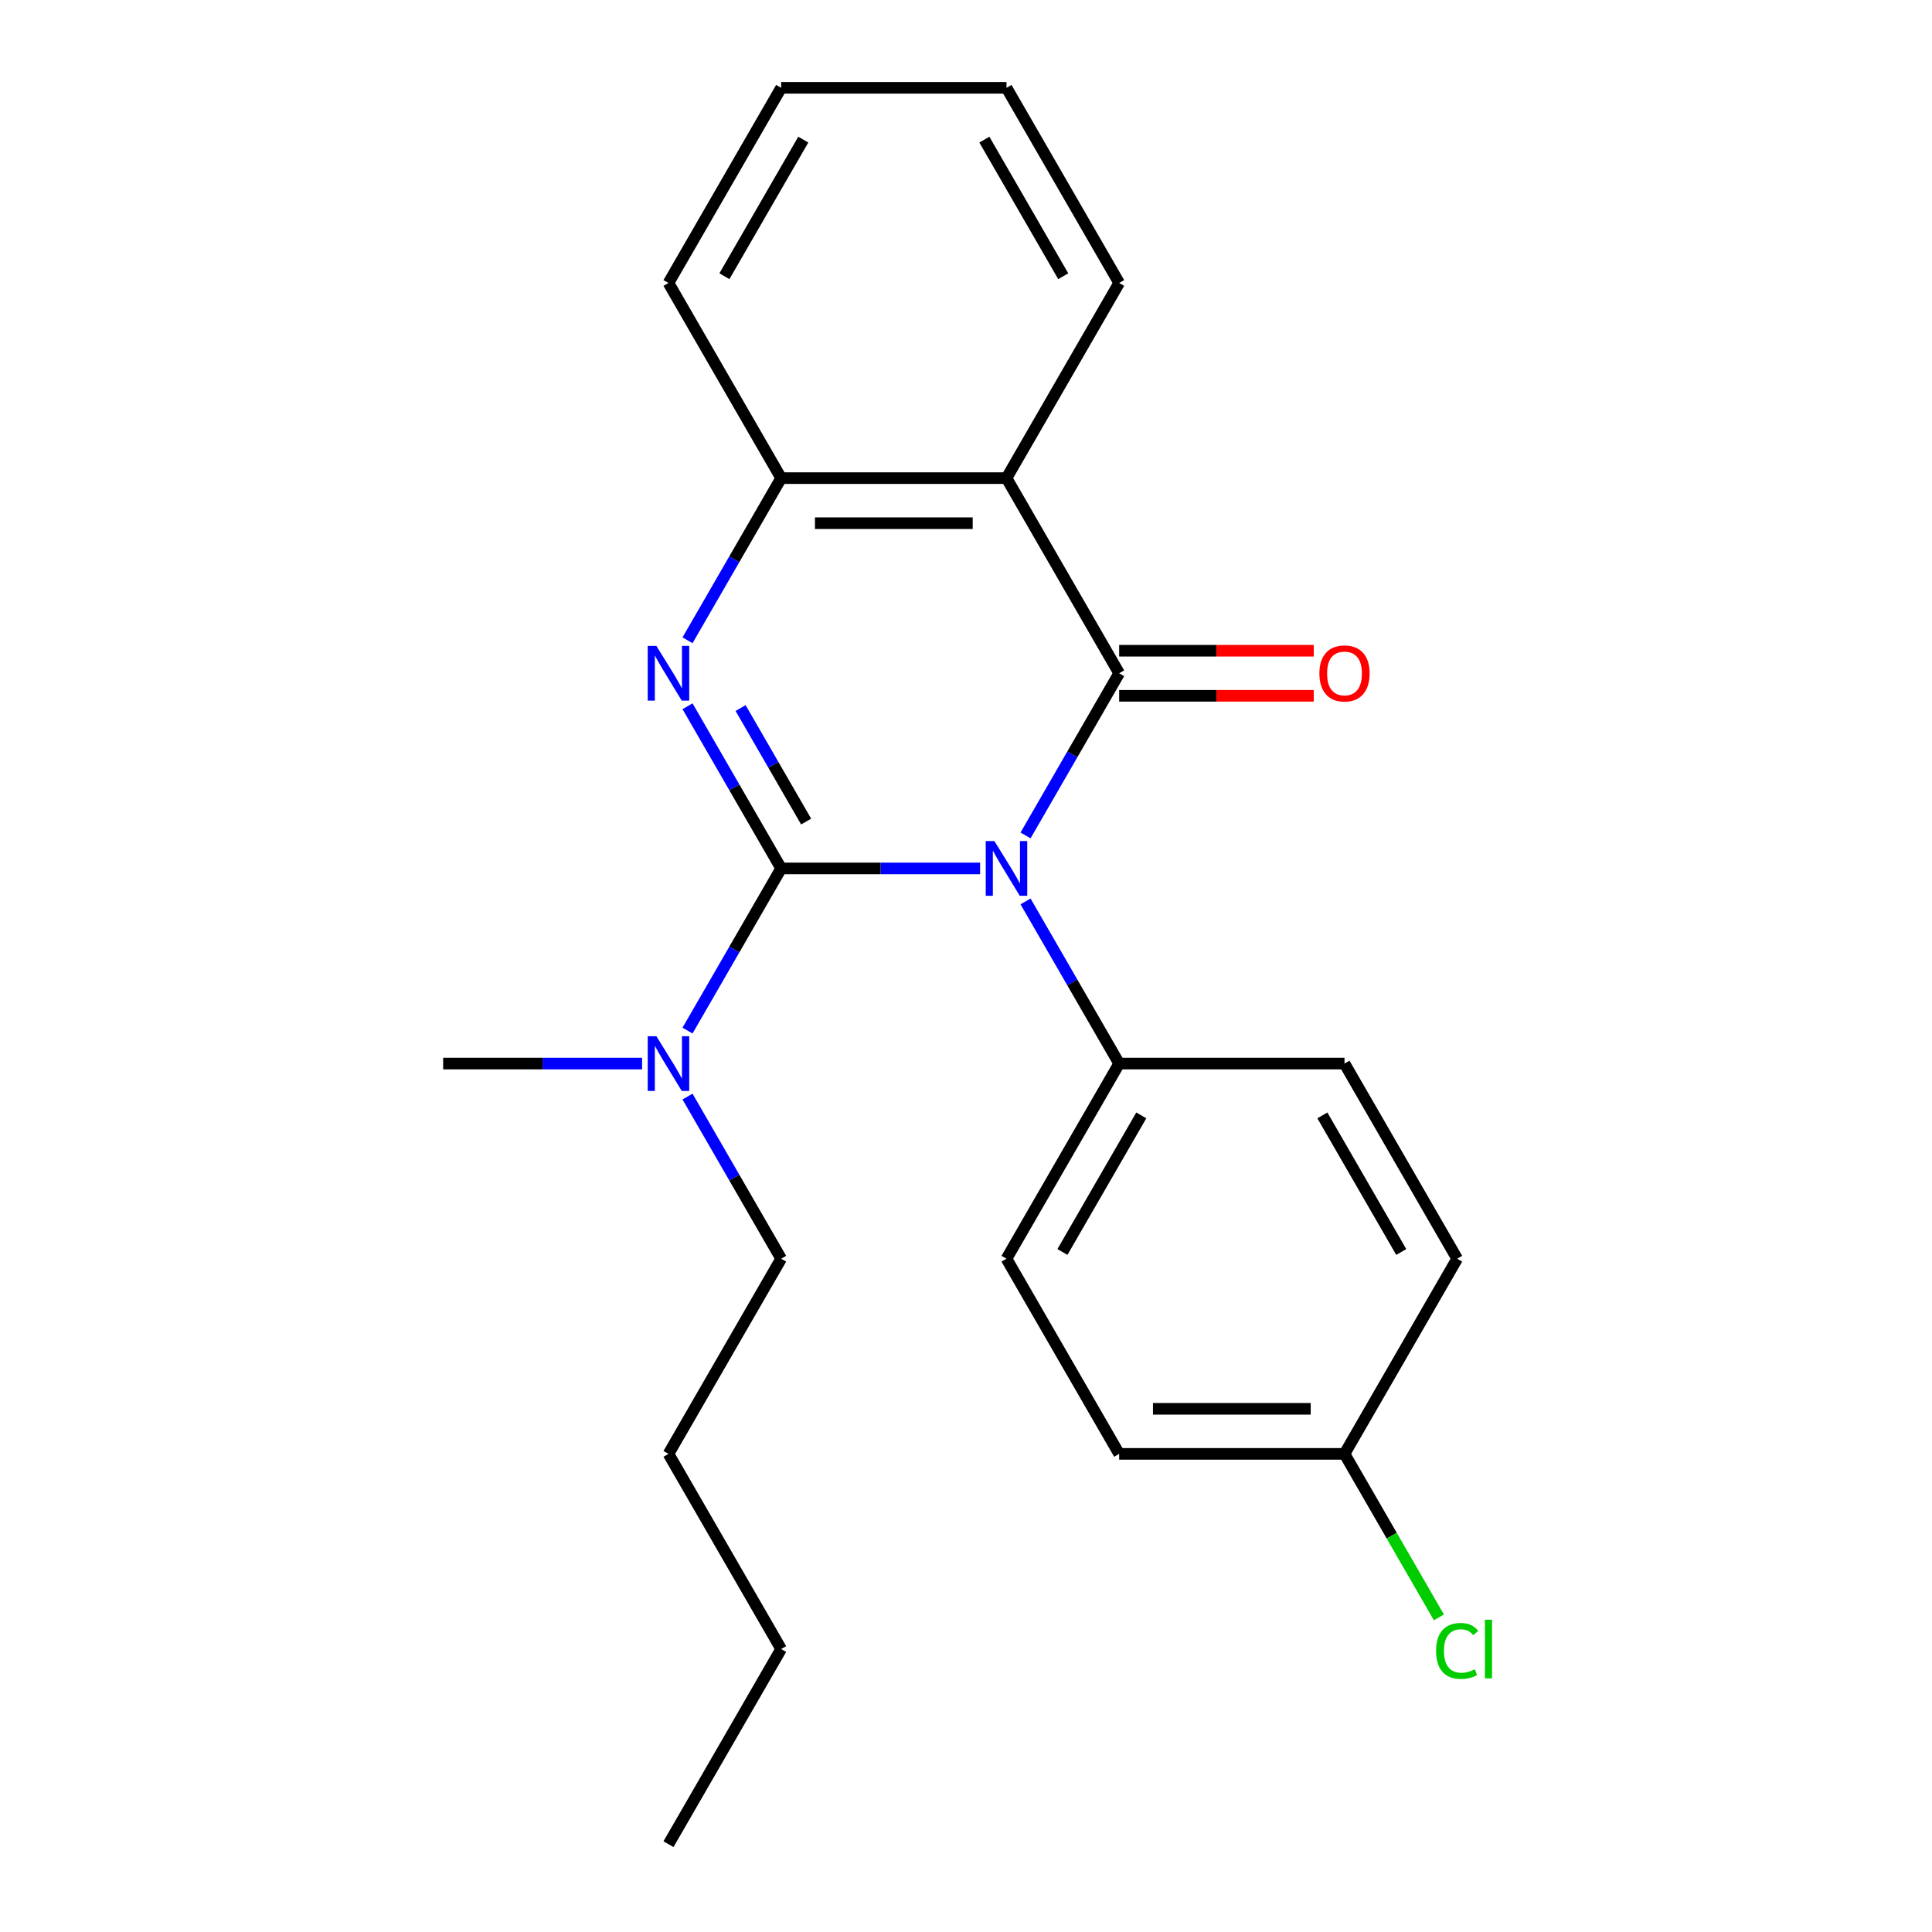 <?xml version='1.0' encoding='iso-8859-1'?>
<svg version='1.1' baseProfile='full'
              xmlns='http://www.w3.org/2000/svg'
                      xmlns:rdkit='http://www.rdkit.org/xml'
                      xmlns:xlink='http://www.w3.org/1999/xlink'
                  xml:space='preserve'
width='1000px' height='1000px' viewBox='0 0 1000 1000'>
<!-- END OF HEADER -->
<rect style='opacity:1.0;fill:#FFFFFF;stroke:none' width='1000' height='1000' x='0' y='0'> </rect>
<path class='bond-0' d='M 507.303,449.495 L 455.813,449.495' style='fill:none;fill-rule:evenodd;stroke:#0000FF;stroke-width:6px;stroke-linecap:butt;stroke-linejoin:miter;stroke-opacity:1' />
<path class='bond-0' d='M 455.813,449.495 L 404.323,449.495' style='fill:none;fill-rule:evenodd;stroke:#000000;stroke-width:6px;stroke-linecap:butt;stroke-linejoin:miter;stroke-opacity:1' />
<path class='bond-1' d='M 530.818,432.419 L 555.048,390.452' style='fill:none;fill-rule:evenodd;stroke:#0000FF;stroke-width:6px;stroke-linecap:butt;stroke-linejoin:miter;stroke-opacity:1' />
<path class='bond-1' d='M 555.048,390.452 L 579.277,348.485' style='fill:none;fill-rule:evenodd;stroke:#000000;stroke-width:6px;stroke-linecap:butt;stroke-linejoin:miter;stroke-opacity:1' />
<path class='bond-5' d='M 530.818,466.571 L 555.048,508.538' style='fill:none;fill-rule:evenodd;stroke:#0000FF;stroke-width:6px;stroke-linecap:butt;stroke-linejoin:miter;stroke-opacity:1' />
<path class='bond-5' d='M 555.048,508.538 L 579.277,550.505' style='fill:none;fill-rule:evenodd;stroke:#000000;stroke-width:6px;stroke-linecap:butt;stroke-linejoin:miter;stroke-opacity:1' />
<path class='bond-2' d='M 404.323,449.495 L 380.093,407.528' style='fill:none;fill-rule:evenodd;stroke:#000000;stroke-width:6px;stroke-linecap:butt;stroke-linejoin:miter;stroke-opacity:1' />
<path class='bond-2' d='M 380.093,407.528 L 355.863,365.561' style='fill:none;fill-rule:evenodd;stroke:#0000FF;stroke-width:6px;stroke-linecap:butt;stroke-linejoin:miter;stroke-opacity:1' />
<path class='bond-2' d='M 417.256,425.241 L 400.295,395.864' style='fill:none;fill-rule:evenodd;stroke:#000000;stroke-width:6px;stroke-linecap:butt;stroke-linejoin:miter;stroke-opacity:1' />
<path class='bond-2' d='M 400.295,395.864 L 383.334,366.487' style='fill:none;fill-rule:evenodd;stroke:#0000FF;stroke-width:6px;stroke-linecap:butt;stroke-linejoin:miter;stroke-opacity:1' />
<path class='bond-6' d='M 404.323,449.495 L 380.093,491.462' style='fill:none;fill-rule:evenodd;stroke:#000000;stroke-width:6px;stroke-linecap:butt;stroke-linejoin:miter;stroke-opacity:1' />
<path class='bond-6' d='M 380.093,491.462 L 355.863,533.429' style='fill:none;fill-rule:evenodd;stroke:#0000FF;stroke-width:6px;stroke-linecap:butt;stroke-linejoin:miter;stroke-opacity:1' />
<path class='bond-3' d='M 579.277,348.485 L 520.959,247.475' style='fill:none;fill-rule:evenodd;stroke:#000000;stroke-width:6px;stroke-linecap:butt;stroke-linejoin:miter;stroke-opacity:1' />
<path class='bond-7' d='M 579.277,360.148 L 629.638,360.148' style='fill:none;fill-rule:evenodd;stroke:#000000;stroke-width:6px;stroke-linecap:butt;stroke-linejoin:miter;stroke-opacity:1' />
<path class='bond-7' d='M 629.638,360.148 L 679.998,360.148' style='fill:none;fill-rule:evenodd;stroke:#FF0000;stroke-width:6px;stroke-linecap:butt;stroke-linejoin:miter;stroke-opacity:1' />
<path class='bond-7' d='M 579.277,336.821 L 629.638,336.821' style='fill:none;fill-rule:evenodd;stroke:#000000;stroke-width:6px;stroke-linecap:butt;stroke-linejoin:miter;stroke-opacity:1' />
<path class='bond-7' d='M 629.638,336.821 L 679.998,336.821' style='fill:none;fill-rule:evenodd;stroke:#FF0000;stroke-width:6px;stroke-linecap:butt;stroke-linejoin:miter;stroke-opacity:1' />
<path class='bond-24' d='M 355.863,331.409 L 380.093,289.442' style='fill:none;fill-rule:evenodd;stroke:#0000FF;stroke-width:6px;stroke-linecap:butt;stroke-linejoin:miter;stroke-opacity:1' />
<path class='bond-24' d='M 380.093,289.442 L 404.323,247.475' style='fill:none;fill-rule:evenodd;stroke:#000000;stroke-width:6px;stroke-linecap:butt;stroke-linejoin:miter;stroke-opacity:1' />
<path class='bond-4' d='M 520.959,247.475 L 404.323,247.475' style='fill:none;fill-rule:evenodd;stroke:#000000;stroke-width:6px;stroke-linecap:butt;stroke-linejoin:miter;stroke-opacity:1' />
<path class='bond-4' d='M 503.464,270.802 L 421.818,270.802' style='fill:none;fill-rule:evenodd;stroke:#000000;stroke-width:6px;stroke-linecap:butt;stroke-linejoin:miter;stroke-opacity:1' />
<path class='bond-11' d='M 520.959,247.475 L 579.277,146.465' style='fill:none;fill-rule:evenodd;stroke:#000000;stroke-width:6px;stroke-linecap:butt;stroke-linejoin:miter;stroke-opacity:1' />
<path class='bond-15' d='M 404.323,247.475 L 346.004,146.465' style='fill:none;fill-rule:evenodd;stroke:#000000;stroke-width:6px;stroke-linecap:butt;stroke-linejoin:miter;stroke-opacity:1' />
<path class='bond-8' d='M 579.277,550.505 L 520.959,651.515' style='fill:none;fill-rule:evenodd;stroke:#000000;stroke-width:6px;stroke-linecap:butt;stroke-linejoin:miter;stroke-opacity:1' />
<path class='bond-8' d='M 590.732,577.32 L 549.909,648.027' style='fill:none;fill-rule:evenodd;stroke:#000000;stroke-width:6px;stroke-linecap:butt;stroke-linejoin:miter;stroke-opacity:1' />
<path class='bond-9' d='M 579.277,550.505 L 695.914,550.505' style='fill:none;fill-rule:evenodd;stroke:#000000;stroke-width:6px;stroke-linecap:butt;stroke-linejoin:miter;stroke-opacity:1' />
<path class='bond-16' d='M 355.863,567.581 L 380.093,609.548' style='fill:none;fill-rule:evenodd;stroke:#0000FF;stroke-width:6px;stroke-linecap:butt;stroke-linejoin:miter;stroke-opacity:1' />
<path class='bond-16' d='M 380.093,609.548 L 404.323,651.515' style='fill:none;fill-rule:evenodd;stroke:#000000;stroke-width:6px;stroke-linecap:butt;stroke-linejoin:miter;stroke-opacity:1' />
<path class='bond-17' d='M 332.349,550.505 L 280.858,550.505' style='fill:none;fill-rule:evenodd;stroke:#0000FF;stroke-width:6px;stroke-linecap:butt;stroke-linejoin:miter;stroke-opacity:1' />
<path class='bond-17' d='M 280.858,550.505 L 229.368,550.505' style='fill:none;fill-rule:evenodd;stroke:#000000;stroke-width:6px;stroke-linecap:butt;stroke-linejoin:miter;stroke-opacity:1' />
<path class='bond-13' d='M 520.959,651.515 L 579.277,752.525' style='fill:none;fill-rule:evenodd;stroke:#000000;stroke-width:6px;stroke-linecap:butt;stroke-linejoin:miter;stroke-opacity:1' />
<path class='bond-12' d='M 695.914,550.505 L 754.232,651.515' style='fill:none;fill-rule:evenodd;stroke:#000000;stroke-width:6px;stroke-linecap:butt;stroke-linejoin:miter;stroke-opacity:1' />
<path class='bond-12' d='M 684.459,577.32 L 725.282,648.027' style='fill:none;fill-rule:evenodd;stroke:#000000;stroke-width:6px;stroke-linecap:butt;stroke-linejoin:miter;stroke-opacity:1' />
<path class='bond-10' d='M 695.914,752.525 L 754.232,651.515' style='fill:none;fill-rule:evenodd;stroke:#000000;stroke-width:6px;stroke-linecap:butt;stroke-linejoin:miter;stroke-opacity:1' />
<path class='bond-14' d='M 695.914,752.525 L 720.346,794.842' style='fill:none;fill-rule:evenodd;stroke:#000000;stroke-width:6px;stroke-linecap:butt;stroke-linejoin:miter;stroke-opacity:1' />
<path class='bond-14' d='M 720.346,794.842 L 744.777,837.159' style='fill:none;fill-rule:evenodd;stroke:#00CC00;stroke-width:6px;stroke-linecap:butt;stroke-linejoin:miter;stroke-opacity:1' />
<path class='bond-23' d='M 695.914,752.525 L 579.277,752.525' style='fill:none;fill-rule:evenodd;stroke:#000000;stroke-width:6px;stroke-linecap:butt;stroke-linejoin:miter;stroke-opacity:1' />
<path class='bond-23' d='M 678.418,729.198 L 596.773,729.198' style='fill:none;fill-rule:evenodd;stroke:#000000;stroke-width:6px;stroke-linecap:butt;stroke-linejoin:miter;stroke-opacity:1' />
<path class='bond-19' d='M 579.277,146.465 L 520.959,45.455' style='fill:none;fill-rule:evenodd;stroke:#000000;stroke-width:6px;stroke-linecap:butt;stroke-linejoin:miter;stroke-opacity:1' />
<path class='bond-19' d='M 550.328,142.977 L 509.505,72.27' style='fill:none;fill-rule:evenodd;stroke:#000000;stroke-width:6px;stroke-linecap:butt;stroke-linejoin:miter;stroke-opacity:1' />
<path class='bond-25' d='M 346.004,146.465 L 404.323,45.455' style='fill:none;fill-rule:evenodd;stroke:#000000;stroke-width:6px;stroke-linecap:butt;stroke-linejoin:miter;stroke-opacity:1' />
<path class='bond-25' d='M 374.954,142.977 L 415.777,72.27' style='fill:none;fill-rule:evenodd;stroke:#000000;stroke-width:6px;stroke-linecap:butt;stroke-linejoin:miter;stroke-opacity:1' />
<path class='bond-18' d='M 404.323,651.515 L 346.004,752.525' style='fill:none;fill-rule:evenodd;stroke:#000000;stroke-width:6px;stroke-linecap:butt;stroke-linejoin:miter;stroke-opacity:1' />
<path class='bond-20' d='M 346.004,752.525 L 404.323,853.535' style='fill:none;fill-rule:evenodd;stroke:#000000;stroke-width:6px;stroke-linecap:butt;stroke-linejoin:miter;stroke-opacity:1' />
<path class='bond-21' d='M 520.959,45.455 L 404.323,45.455' style='fill:none;fill-rule:evenodd;stroke:#000000;stroke-width:6px;stroke-linecap:butt;stroke-linejoin:miter;stroke-opacity:1' />
<path class='bond-22' d='M 404.323,853.535 L 346.004,954.545' style='fill:none;fill-rule:evenodd;stroke:#000000;stroke-width:6px;stroke-linecap:butt;stroke-linejoin:miter;stroke-opacity:1' />
<path  class='atom-0' d='M 514.699 435.335
L 523.979 450.335
Q 524.899 451.815, 526.379 454.495
Q 527.859 457.175, 527.939 457.335
L 527.939 435.335
L 531.699 435.335
L 531.699 463.655
L 527.819 463.655
L 517.859 447.255
Q 516.699 445.335, 515.459 443.135
Q 514.259 440.935, 513.899 440.255
L 513.899 463.655
L 510.219 463.655
L 510.219 435.335
L 514.699 435.335
' fill='#0000FF'/>
<path  class='atom-3' d='M 339.744 334.325
L 349.024 349.325
Q 349.944 350.805, 351.424 353.485
Q 352.904 356.165, 352.984 356.325
L 352.984 334.325
L 356.744 334.325
L 356.744 362.645
L 352.864 362.645
L 342.904 346.245
Q 341.744 344.325, 340.504 342.125
Q 339.304 339.925, 338.944 339.245
L 338.944 362.645
L 335.264 362.645
L 335.264 334.325
L 339.744 334.325
' fill='#0000FF'/>
<path  class='atom-7' d='M 339.744 536.345
L 349.024 551.345
Q 349.944 552.825, 351.424 555.505
Q 352.904 558.185, 352.984 558.345
L 352.984 536.345
L 356.744 536.345
L 356.744 564.665
L 352.864 564.665
L 342.904 548.265
Q 341.744 546.345, 340.504 544.145
Q 339.304 541.945, 338.944 541.265
L 338.944 564.665
L 335.264 564.665
L 335.264 536.345
L 339.744 536.345
' fill='#0000FF'/>
<path  class='atom-8' d='M 682.914 348.565
Q 682.914 341.765, 686.274 337.965
Q 689.634 334.165, 695.914 334.165
Q 702.194 334.165, 705.554 337.965
Q 708.914 341.765, 708.914 348.565
Q 708.914 355.445, 705.514 359.365
Q 702.114 363.245, 695.914 363.245
Q 689.674 363.245, 686.274 359.365
Q 682.914 355.485, 682.914 348.565
M 695.914 360.045
Q 700.234 360.045, 702.554 357.165
Q 704.914 354.245, 704.914 348.565
Q 704.914 343.005, 702.554 340.205
Q 700.234 337.365, 695.914 337.365
Q 691.594 337.365, 689.234 340.165
Q 686.914 342.965, 686.914 348.565
Q 686.914 354.285, 689.234 357.165
Q 691.594 360.045, 695.914 360.045
' fill='#FF0000'/>
<path  class='atom-15' d='M 743.312 854.515
Q 743.312 847.475, 746.592 843.795
Q 749.912 840.075, 756.192 840.075
Q 762.032 840.075, 765.152 844.195
L 762.512 846.355
Q 760.232 843.355, 756.192 843.355
Q 751.912 843.355, 749.632 846.235
Q 747.392 849.075, 747.392 854.515
Q 747.392 860.115, 749.712 862.995
Q 752.072 865.875, 756.632 865.875
Q 759.752 865.875, 763.392 863.995
L 764.512 866.995
Q 763.032 867.955, 760.792 868.515
Q 758.552 869.075, 756.072 869.075
Q 749.912 869.075, 746.592 865.315
Q 743.312 861.555, 743.312 854.515
' fill='#00CC00'/>
<path  class='atom-15' d='M 768.592 838.355
L 772.272 838.355
L 772.272 868.715
L 768.592 868.715
L 768.592 838.355
' fill='#00CC00'/>
</svg>
